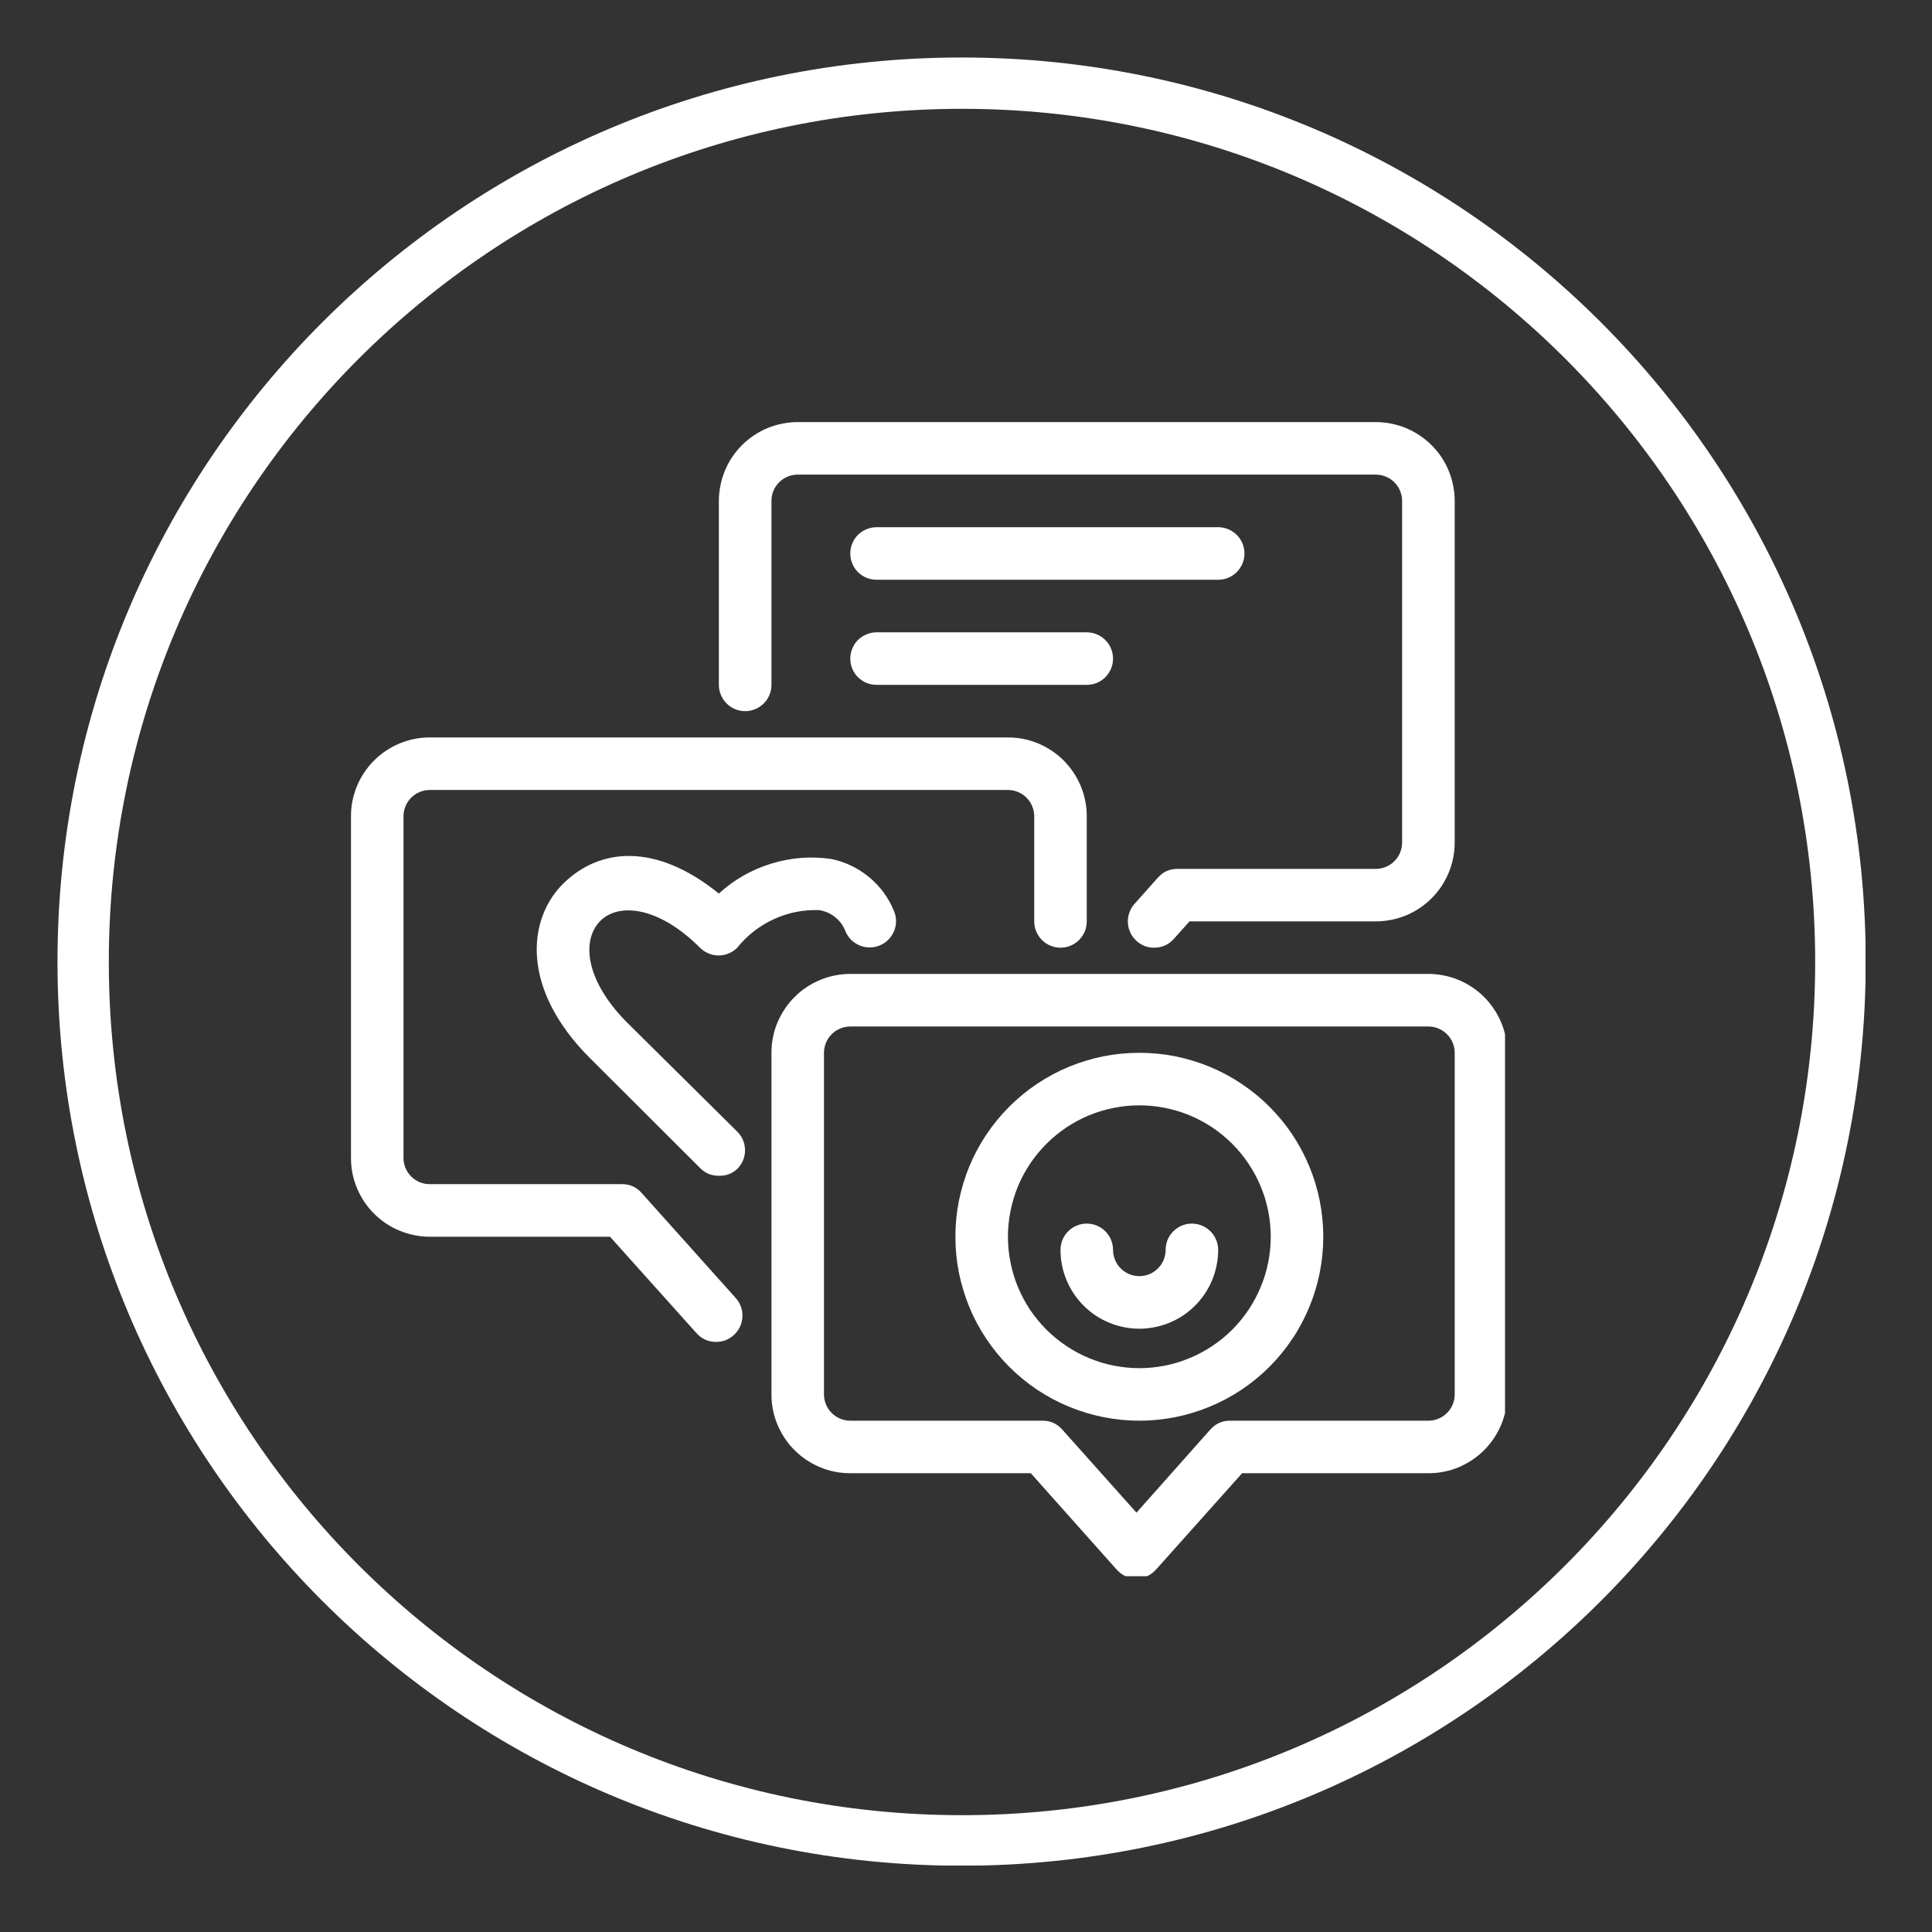 <svg xmlns="http://www.w3.org/2000/svg" xmlns:xlink="http://www.w3.org/1999/xlink" width="150" zoomAndPan="magnify" viewBox="0 0 112.5 112.5" height="150" preserveAspectRatio="xMidYMid meet" version="1.0"><rect x="0" y="0" width="112.5" height="112.5" fill="#333333" stroke="none"/><defs><clipPath id="e88261ae82"><path d="M 41 24.578 L 85 24.578 L 85 56 L 41 56 Z M 41 24.578 " clip-rule="nonzero"/></clipPath><clipPath id="e894ed0957"><path d="M 44 56 L 87.637 56 L 87.637 91.781 L 44 91.781 Z M 44 56 " clip-rule="nonzero"/></clipPath><clipPath id="1584b96496"><path d="M 20.438 42 L 64 42 L 64 79 L 20.438 79 Z M 20.438 42 " clip-rule="nonzero"/></clipPath><clipPath id="c8328f0218"><path d="M 3.348 3.348 L 108.629 3.348 L 108.629 108.629 L 3.348 108.629 Z M 3.348 3.348 " clip-rule="nonzero"/></clipPath><clipPath id="953360098b"><path d="M 55.996 3.348 C 26.918 3.348 3.348 26.918 3.348 55.996 C 3.348 85.07 26.918 108.641 55.996 108.641 C 85.07 108.641 108.641 85.07 108.641 55.996 C 108.641 26.918 85.07 3.348 55.996 3.348 Z M 55.996 3.348 " clip-rule="nonzero"/></clipPath></defs><g clip-path="url(#e88261ae82)"><path fill="#ffffff" d="M 67.215 55.184 C 66.824 55.188 66.484 55.059 66.191 54.801 C 66.035 54.664 65.914 54.504 65.828 54.32 C 65.738 54.137 65.688 53.941 65.676 53.738 C 65.664 53.535 65.691 53.336 65.762 53.145 C 65.828 52.949 65.93 52.777 66.066 52.629 L 67.43 51.098 C 67.738 50.758 68.117 50.59 68.578 50.594 L 80.113 50.594 C 80.316 50.594 80.512 50.555 80.699 50.477 C 80.887 50.398 81.055 50.289 81.195 50.145 C 81.34 50 81.453 49.836 81.527 49.648 C 81.605 49.461 81.645 49.266 81.645 49.062 L 81.645 29.168 C 81.645 28.965 81.605 28.77 81.527 28.582 C 81.453 28.395 81.34 28.23 81.195 28.086 C 81.055 27.941 80.887 27.832 80.699 27.754 C 80.512 27.676 80.316 27.637 80.113 27.637 L 46.449 27.637 C 46.246 27.637 46.051 27.676 45.863 27.754 C 45.676 27.832 45.512 27.941 45.367 28.086 C 45.227 28.23 45.113 28.395 45.035 28.582 C 44.957 28.77 44.922 28.965 44.922 29.168 L 44.922 39.879 C 44.922 40.082 44.883 40.277 44.805 40.465 C 44.727 40.652 44.617 40.82 44.473 40.961 C 44.328 41.105 44.164 41.215 43.977 41.293 C 43.789 41.371 43.594 41.41 43.391 41.41 C 43.188 41.41 42.992 41.371 42.805 41.293 C 42.617 41.215 42.453 41.105 42.309 40.961 C 42.164 40.82 42.055 40.652 41.977 40.465 C 41.898 40.277 41.859 40.082 41.859 39.879 L 41.859 29.168 C 41.859 28.867 41.891 28.57 41.949 28.273 C 42.008 27.977 42.094 27.691 42.211 27.41 C 42.324 27.133 42.465 26.867 42.633 26.617 C 42.801 26.367 42.992 26.137 43.203 25.922 C 43.418 25.711 43.648 25.52 43.898 25.352 C 44.152 25.184 44.414 25.043 44.695 24.926 C 44.973 24.812 45.258 24.727 45.555 24.668 C 45.852 24.609 46.148 24.578 46.449 24.578 L 80.113 24.578 C 80.418 24.578 80.715 24.609 81.012 24.668 C 81.305 24.727 81.594 24.812 81.871 24.926 C 82.148 25.043 82.414 25.184 82.664 25.352 C 82.918 25.52 83.148 25.711 83.359 25.922 C 83.574 26.137 83.766 26.367 83.934 26.617 C 84.098 26.867 84.242 27.133 84.355 27.41 C 84.473 27.691 84.559 27.977 84.617 28.273 C 84.676 28.57 84.707 28.867 84.707 29.168 L 84.707 49.062 C 84.707 49.363 84.676 49.66 84.617 49.957 C 84.559 50.254 84.473 50.539 84.355 50.82 C 84.242 51.098 84.098 51.363 83.934 51.613 C 83.766 51.863 83.574 52.094 83.359 52.309 C 83.148 52.52 82.918 52.711 82.664 52.879 C 82.414 53.047 82.148 53.188 81.871 53.305 C 81.594 53.418 81.305 53.504 81.012 53.562 C 80.715 53.621 80.418 53.652 80.113 53.652 L 69.266 53.652 L 68.348 54.676 C 68.043 55.012 67.668 55.18 67.215 55.184 Z M 67.215 55.184 " fill-opacity="1" fill-rule="nonzero"/></g><g clip-path="url(#e894ed0957)"><path fill="#ffffff" d="M 66.176 91.906 C 65.715 91.91 65.336 91.742 65.027 91.402 L 60.023 85.785 L 49.512 85.785 C 49.211 85.785 48.91 85.758 48.613 85.699 C 48.32 85.641 48.031 85.555 47.754 85.438 C 47.477 85.32 47.211 85.18 46.961 85.012 C 46.711 84.848 46.477 84.656 46.266 84.441 C 46.051 84.23 45.859 83.996 45.695 83.746 C 45.527 83.496 45.387 83.23 45.27 82.953 C 45.152 82.676 45.066 82.387 45.008 82.094 C 44.949 81.797 44.922 81.496 44.922 81.195 L 44.922 61.305 C 44.922 61.004 44.949 60.703 45.008 60.406 C 45.066 60.113 45.152 59.824 45.27 59.547 C 45.387 59.27 45.527 59.004 45.695 58.754 C 45.859 58.504 46.051 58.27 46.266 58.059 C 46.477 57.844 46.711 57.652 46.961 57.488 C 47.211 57.32 47.477 57.176 47.754 57.062 C 48.031 56.945 48.32 56.859 48.613 56.801 C 48.91 56.742 49.211 56.711 49.512 56.711 L 83.176 56.711 C 83.477 56.711 83.777 56.742 84.07 56.801 C 84.367 56.859 84.652 56.945 84.934 57.062 C 85.211 57.176 85.477 57.32 85.727 57.488 C 85.977 57.652 86.207 57.844 86.422 58.059 C 86.637 58.27 86.824 58.504 86.992 58.754 C 87.16 59.004 87.301 59.27 87.418 59.547 C 87.531 59.824 87.621 60.113 87.68 60.406 C 87.738 60.703 87.766 61.004 87.766 61.305 L 87.766 81.195 C 87.766 81.496 87.738 81.797 87.68 82.094 C 87.621 82.387 87.531 82.676 87.418 82.953 C 87.301 83.23 87.16 83.496 86.992 83.746 C 86.824 83.996 86.637 84.23 86.422 84.441 C 86.207 84.656 85.977 84.848 85.727 85.012 C 85.477 85.18 85.211 85.32 84.934 85.438 C 84.652 85.555 84.367 85.641 84.07 85.699 C 83.777 85.758 83.477 85.785 83.176 85.785 L 72.328 85.785 L 67.309 91.402 C 67.004 91.738 66.625 91.906 66.176 91.906 Z M 49.512 59.773 C 49.309 59.773 49.113 59.812 48.926 59.891 C 48.738 59.969 48.57 60.078 48.43 60.223 C 48.285 60.363 48.176 60.531 48.098 60.719 C 48.02 60.906 47.98 61.102 47.98 61.305 L 47.98 81.195 C 47.98 81.398 48.02 81.594 48.098 81.781 C 48.176 81.969 48.285 82.137 48.43 82.277 C 48.57 82.422 48.738 82.531 48.926 82.609 C 49.113 82.688 49.309 82.727 49.512 82.727 L 60.695 82.727 C 61.156 82.723 61.539 82.891 61.844 83.23 L 66.176 88.082 L 70.488 83.23 C 70.797 82.891 71.18 82.723 71.637 82.727 L 83.176 82.727 C 83.379 82.727 83.574 82.688 83.762 82.609 C 83.949 82.531 84.113 82.422 84.258 82.277 C 84.402 82.137 84.512 81.969 84.59 81.781 C 84.668 81.594 84.707 81.398 84.707 81.195 L 84.707 61.305 C 84.707 61.102 84.668 60.906 84.59 60.719 C 84.512 60.531 84.402 60.363 84.258 60.223 C 84.113 60.078 83.949 59.969 83.762 59.891 C 83.574 59.812 83.379 59.773 83.176 59.773 Z M 49.512 59.773 " fill-opacity="1" fill-rule="nonzero"/></g><path fill="#ffffff" d="M 66.344 82.727 C 65.641 82.727 64.941 82.656 64.254 82.52 C 63.562 82.383 62.895 82.18 62.242 81.91 C 61.594 81.641 60.977 81.312 60.391 80.922 C 59.809 80.531 59.266 80.086 58.77 79.59 C 58.273 79.094 57.828 78.551 57.438 77.965 C 57.047 77.383 56.715 76.766 56.445 76.113 C 56.18 75.465 55.977 74.793 55.836 74.105 C 55.699 73.414 55.633 72.719 55.633 72.016 C 55.633 71.312 55.699 70.613 55.836 69.926 C 55.977 69.234 56.18 68.566 56.445 67.914 C 56.715 67.266 57.047 66.648 57.438 66.062 C 57.828 65.48 58.273 64.938 58.77 64.441 C 59.266 63.945 59.809 63.5 60.391 63.109 C 60.977 62.719 61.594 62.387 62.242 62.117 C 62.895 61.852 63.562 61.648 64.254 61.508 C 64.941 61.371 65.641 61.305 66.344 61.305 C 67.047 61.305 67.742 61.371 68.434 61.508 C 69.121 61.648 69.793 61.852 70.441 62.117 C 71.094 62.387 71.711 62.719 72.293 63.109 C 72.879 63.5 73.422 63.945 73.918 64.441 C 74.414 64.938 74.859 65.48 75.25 66.062 C 75.641 66.648 75.969 67.266 76.238 67.914 C 76.508 68.566 76.711 69.234 76.848 69.926 C 76.984 70.613 77.055 71.312 77.055 72.016 C 77.055 72.719 76.984 73.414 76.848 74.105 C 76.711 74.793 76.508 75.465 76.238 76.113 C 75.969 76.766 75.641 77.383 75.25 77.965 C 74.859 78.551 74.414 79.094 73.918 79.59 C 73.422 80.086 72.879 80.531 72.293 80.922 C 71.711 81.312 71.094 81.641 70.441 81.91 C 69.793 82.18 69.121 82.383 68.434 82.52 C 67.742 82.656 67.047 82.727 66.344 82.727 Z M 66.344 64.363 C 65.84 64.363 65.344 64.414 64.852 64.512 C 64.359 64.609 63.879 64.754 63.414 64.945 C 62.949 65.137 62.512 65.375 62.094 65.652 C 61.676 65.934 61.289 66.25 60.934 66.605 C 60.578 66.961 60.262 67.348 59.98 67.766 C 59.703 68.184 59.465 68.621 59.273 69.086 C 59.082 69.551 58.938 70.031 58.84 70.523 C 58.742 71.016 58.691 71.512 58.691 72.016 C 58.691 72.516 58.742 73.016 58.84 73.508 C 58.938 74 59.082 74.48 59.273 74.941 C 59.465 75.406 59.703 75.848 59.98 76.266 C 60.262 76.684 60.578 77.07 60.934 77.426 C 61.289 77.781 61.676 78.098 62.094 78.375 C 62.512 78.656 62.949 78.891 63.414 79.082 C 63.879 79.277 64.359 79.422 64.852 79.52 C 65.344 79.617 65.84 79.668 66.344 79.668 C 66.844 79.668 67.344 79.617 67.836 79.52 C 68.328 79.422 68.809 79.277 69.27 79.082 C 69.734 78.891 70.176 78.656 70.594 78.375 C 71.012 78.098 71.398 77.781 71.754 77.426 C 72.109 77.07 72.426 76.684 72.703 76.266 C 72.984 75.848 73.219 75.406 73.41 74.941 C 73.605 74.48 73.75 74 73.848 73.508 C 73.945 73.016 73.996 72.516 73.996 72.016 C 73.996 71.512 73.945 71.016 73.848 70.523 C 73.75 70.031 73.605 69.551 73.41 69.086 C 73.219 68.621 72.984 68.184 72.703 67.766 C 72.426 67.348 72.109 66.961 71.754 66.605 C 71.398 66.25 71.012 65.934 70.594 65.652 C 70.176 65.375 69.734 65.137 69.27 64.945 C 68.809 64.754 68.328 64.609 67.836 64.512 C 67.344 64.414 66.844 64.363 66.344 64.363 Z M 66.344 64.363 " fill-opacity="1" fill-rule="nonzero"/><path fill="#ffffff" d="M 66.344 77.371 C 66.043 77.371 65.742 77.34 65.449 77.281 C 65.152 77.223 64.863 77.137 64.586 77.02 C 64.309 76.906 64.043 76.766 63.793 76.598 C 63.543 76.43 63.309 76.238 63.098 76.027 C 62.883 75.812 62.695 75.582 62.527 75.332 C 62.359 75.078 62.219 74.816 62.102 74.535 C 61.988 74.258 61.898 73.973 61.84 73.676 C 61.781 73.379 61.754 73.082 61.754 72.781 C 61.754 72.578 61.793 72.383 61.867 72.195 C 61.945 72.008 62.059 71.84 62.199 71.699 C 62.344 71.555 62.508 71.445 62.695 71.367 C 62.883 71.289 63.078 71.25 63.281 71.25 C 63.484 71.25 63.68 71.289 63.867 71.367 C 64.055 71.445 64.223 71.555 64.363 71.699 C 64.508 71.84 64.617 72.008 64.695 72.195 C 64.773 72.383 64.812 72.578 64.812 72.781 C 64.812 72.984 64.852 73.18 64.93 73.367 C 65.008 73.555 65.117 73.719 65.262 73.863 C 65.406 74.004 65.57 74.117 65.758 74.195 C 65.945 74.273 66.141 74.309 66.344 74.309 C 66.547 74.309 66.742 74.273 66.93 74.195 C 67.117 74.117 67.281 74.004 67.426 73.863 C 67.57 73.719 67.68 73.555 67.758 73.367 C 67.836 73.18 67.875 72.984 67.875 72.781 C 67.875 72.578 67.914 72.383 67.988 72.195 C 68.066 72.008 68.18 71.84 68.32 71.699 C 68.465 71.555 68.629 71.445 68.816 71.367 C 69.004 71.289 69.199 71.25 69.402 71.25 C 69.605 71.25 69.801 71.289 69.988 71.367 C 70.176 71.445 70.344 71.555 70.484 71.699 C 70.629 71.84 70.738 72.008 70.816 72.195 C 70.895 72.383 70.934 72.578 70.934 72.781 C 70.934 73.082 70.906 73.379 70.844 73.676 C 70.785 73.973 70.699 74.258 70.586 74.535 C 70.469 74.816 70.328 75.078 70.16 75.332 C 69.992 75.582 69.801 75.812 69.59 76.027 C 69.375 76.238 69.145 76.43 68.895 76.598 C 68.645 76.766 68.379 76.906 68.102 77.02 C 67.82 77.137 67.535 77.223 67.238 77.281 C 66.941 77.34 66.645 77.371 66.344 77.371 Z M 66.344 77.371 " fill-opacity="1" fill-rule="nonzero"/><g clip-path="url(#1584b96496)"><path fill="#ffffff" d="M 41.691 78.137 C 41.238 78.137 40.863 77.965 40.559 77.633 L 35.523 72.016 L 25.027 72.016 C 24.727 72.016 24.426 71.984 24.133 71.926 C 23.836 71.867 23.551 71.781 23.27 71.664 C 22.992 71.551 22.727 71.41 22.477 71.242 C 22.227 71.074 21.996 70.883 21.781 70.672 C 21.566 70.457 21.379 70.227 21.211 69.977 C 21.043 69.723 20.902 69.461 20.785 69.18 C 20.672 68.902 20.582 68.617 20.523 68.32 C 20.465 68.023 20.438 67.727 20.438 67.426 L 20.438 47.531 C 20.438 47.23 20.465 46.93 20.523 46.637 C 20.582 46.34 20.672 46.055 20.785 45.773 C 20.902 45.496 21.043 45.23 21.211 44.98 C 21.379 44.73 21.566 44.5 21.781 44.285 C 21.996 44.07 22.227 43.883 22.477 43.715 C 22.727 43.547 22.992 43.406 23.27 43.289 C 23.551 43.176 23.836 43.086 24.133 43.027 C 24.426 42.969 24.727 42.941 25.027 42.941 L 58.691 42.941 C 58.992 42.941 59.293 42.969 59.586 43.027 C 59.883 43.086 60.172 43.176 60.449 43.289 C 60.727 43.406 60.992 43.547 61.242 43.715 C 61.492 43.883 61.727 44.07 61.938 44.285 C 62.152 44.5 62.34 44.73 62.508 44.98 C 62.676 45.23 62.816 45.496 62.934 45.773 C 63.047 46.055 63.137 46.34 63.195 46.637 C 63.254 46.93 63.281 47.23 63.281 47.531 L 63.281 53.652 C 63.281 53.855 63.242 54.051 63.168 54.238 C 63.09 54.426 62.977 54.59 62.836 54.734 C 62.691 54.879 62.527 54.988 62.34 55.066 C 62.152 55.145 61.957 55.184 61.754 55.184 C 61.551 55.184 61.355 55.145 61.168 55.066 C 60.98 54.988 60.812 54.879 60.672 54.734 C 60.527 54.59 60.418 54.426 60.34 54.238 C 60.262 54.051 60.223 53.855 60.223 53.652 L 60.223 47.531 C 60.223 47.328 60.184 47.133 60.105 46.945 C 60.027 46.758 59.918 46.594 59.773 46.449 C 59.629 46.305 59.465 46.195 59.277 46.117 C 59.09 46.039 58.895 46 58.691 46 L 25.027 46 C 24.824 46 24.629 46.039 24.441 46.117 C 24.254 46.195 24.09 46.305 23.945 46.449 C 23.801 46.594 23.691 46.758 23.613 46.945 C 23.535 47.133 23.496 47.328 23.496 47.531 L 23.496 67.426 C 23.496 67.629 23.535 67.824 23.613 68.012 C 23.691 68.199 23.801 68.363 23.945 68.508 C 24.09 68.648 24.254 68.762 24.441 68.84 C 24.629 68.914 24.824 68.953 25.027 68.953 L 36.215 68.953 C 36.672 68.949 37.055 69.121 37.359 69.461 L 42.84 75.582 C 42.977 75.73 43.078 75.906 43.148 76.098 C 43.215 76.289 43.242 76.488 43.23 76.691 C 43.219 76.898 43.168 77.09 43.082 77.273 C 42.992 77.457 42.871 77.617 42.715 77.754 C 42.422 78.012 42.082 78.141 41.691 78.137 Z M 41.691 78.137 " fill-opacity="1" fill-rule="nonzero"/></g><path fill="#ffffff" d="M 70.934 33.758 L 51.039 33.758 C 50.84 33.758 50.645 33.719 50.457 33.645 C 50.27 33.566 50.102 33.453 49.957 33.312 C 49.816 33.168 49.703 33.004 49.629 32.816 C 49.551 32.629 49.512 32.434 49.512 32.23 C 49.512 32.027 49.551 31.832 49.629 31.645 C 49.703 31.457 49.816 31.289 49.957 31.148 C 50.102 31.004 50.27 30.895 50.457 30.816 C 50.645 30.738 50.84 30.699 51.039 30.699 L 70.934 30.699 C 71.137 30.699 71.332 30.738 71.52 30.816 C 71.707 30.895 71.871 31.004 72.016 31.148 C 72.16 31.289 72.27 31.457 72.348 31.645 C 72.426 31.832 72.465 32.027 72.465 32.23 C 72.465 32.434 72.426 32.629 72.348 32.816 C 72.27 33.004 72.16 33.168 72.016 33.312 C 71.871 33.453 71.707 33.566 71.52 33.645 C 71.332 33.719 71.137 33.758 70.934 33.758 Z M 70.934 33.758 " fill-opacity="1" fill-rule="nonzero"/><path fill="#ffffff" d="M 63.281 39.879 L 51.039 39.879 C 50.84 39.879 50.645 39.84 50.457 39.766 C 50.27 39.688 50.102 39.574 49.957 39.434 C 49.816 39.289 49.703 39.125 49.629 38.938 C 49.551 38.75 49.512 38.555 49.512 38.352 C 49.512 38.148 49.551 37.953 49.629 37.766 C 49.703 37.578 49.816 37.41 49.957 37.27 C 50.102 37.125 50.27 37.016 50.457 36.938 C 50.645 36.859 50.84 36.82 51.039 36.82 L 63.281 36.82 C 63.484 36.82 63.68 36.859 63.867 36.938 C 64.055 37.016 64.223 37.125 64.363 37.27 C 64.508 37.41 64.617 37.578 64.695 37.766 C 64.773 37.953 64.812 38.148 64.812 38.352 C 64.812 38.555 64.773 38.75 64.695 38.938 C 64.617 39.125 64.508 39.289 64.363 39.434 C 64.223 39.574 64.055 39.688 63.867 39.766 C 63.68 39.84 63.484 39.879 63.281 39.879 Z M 63.281 39.879 " fill-opacity="1" fill-rule="nonzero"/><path fill="#ffffff" d="M 41.859 68.465 C 41.438 68.469 41.074 68.32 40.773 68.02 L 34.348 61.609 C 30.305 57.57 30.703 53.5 32.816 51.434 C 34.93 49.367 38.188 49.062 41.859 52.031 C 42.738 51.227 43.75 50.648 44.887 50.297 C 46.023 49.941 47.184 49.848 48.363 50.012 C 49.199 50.176 49.945 50.531 50.602 51.07 C 51.258 51.613 51.746 52.281 52.066 53.07 C 52.141 53.258 52.18 53.457 52.176 53.66 C 52.172 53.863 52.129 54.059 52.051 54.242 C 51.969 54.43 51.855 54.594 51.711 54.734 C 51.566 54.879 51.398 54.984 51.211 55.059 C 51.02 55.137 50.824 55.172 50.621 55.168 C 50.418 55.168 50.223 55.125 50.035 55.043 C 49.852 54.965 49.688 54.852 49.543 54.707 C 49.402 54.559 49.297 54.391 49.219 54.203 C 49.09 53.879 48.891 53.609 48.617 53.395 C 48.344 53.18 48.035 53.047 47.691 52.996 C 46.77 52.965 45.891 53.141 45.051 53.527 C 44.215 53.914 43.508 54.465 42.93 55.184 C 42.789 55.328 42.621 55.438 42.434 55.516 C 42.246 55.598 42.047 55.637 41.844 55.637 C 41.641 55.637 41.445 55.598 41.258 55.516 C 41.066 55.438 40.902 55.328 40.758 55.184 C 38.324 52.75 35.984 52.551 34.93 53.652 C 33.871 54.754 34.07 57.051 36.457 59.484 L 42.93 65.895 C 43.074 66.039 43.188 66.203 43.266 66.391 C 43.344 66.582 43.383 66.777 43.383 66.98 C 43.383 67.184 43.344 67.379 43.266 67.57 C 43.188 67.758 43.074 67.922 42.93 68.066 C 42.629 68.344 42.27 68.477 41.859 68.465 Z M 41.859 68.465 " fill-opacity="1" fill-rule="nonzero"/><g clip-path="url(#c8328f0218)"><g clip-path="url(#953360098b)"><path stroke-linecap="butt" transform="matrix(0.747, 0, 0, 0.747, 3.349, 3.349)" fill="none" stroke-linejoin="miter" d="M 70.509 -0.001 C 31.566 -0.001 -0.001 31.566 -0.001 70.509 C -0.001 109.447 31.566 141.013 70.509 141.013 C 109.447 141.013 141.013 109.447 141.013 70.509 C 141.013 31.566 109.447 -0.001 70.509 -0.001 Z M 70.509 -0.001 " stroke="#ffffff" stroke-width="8" stroke-opacity="1" stroke-miterlimit="4"/></g></g></svg>